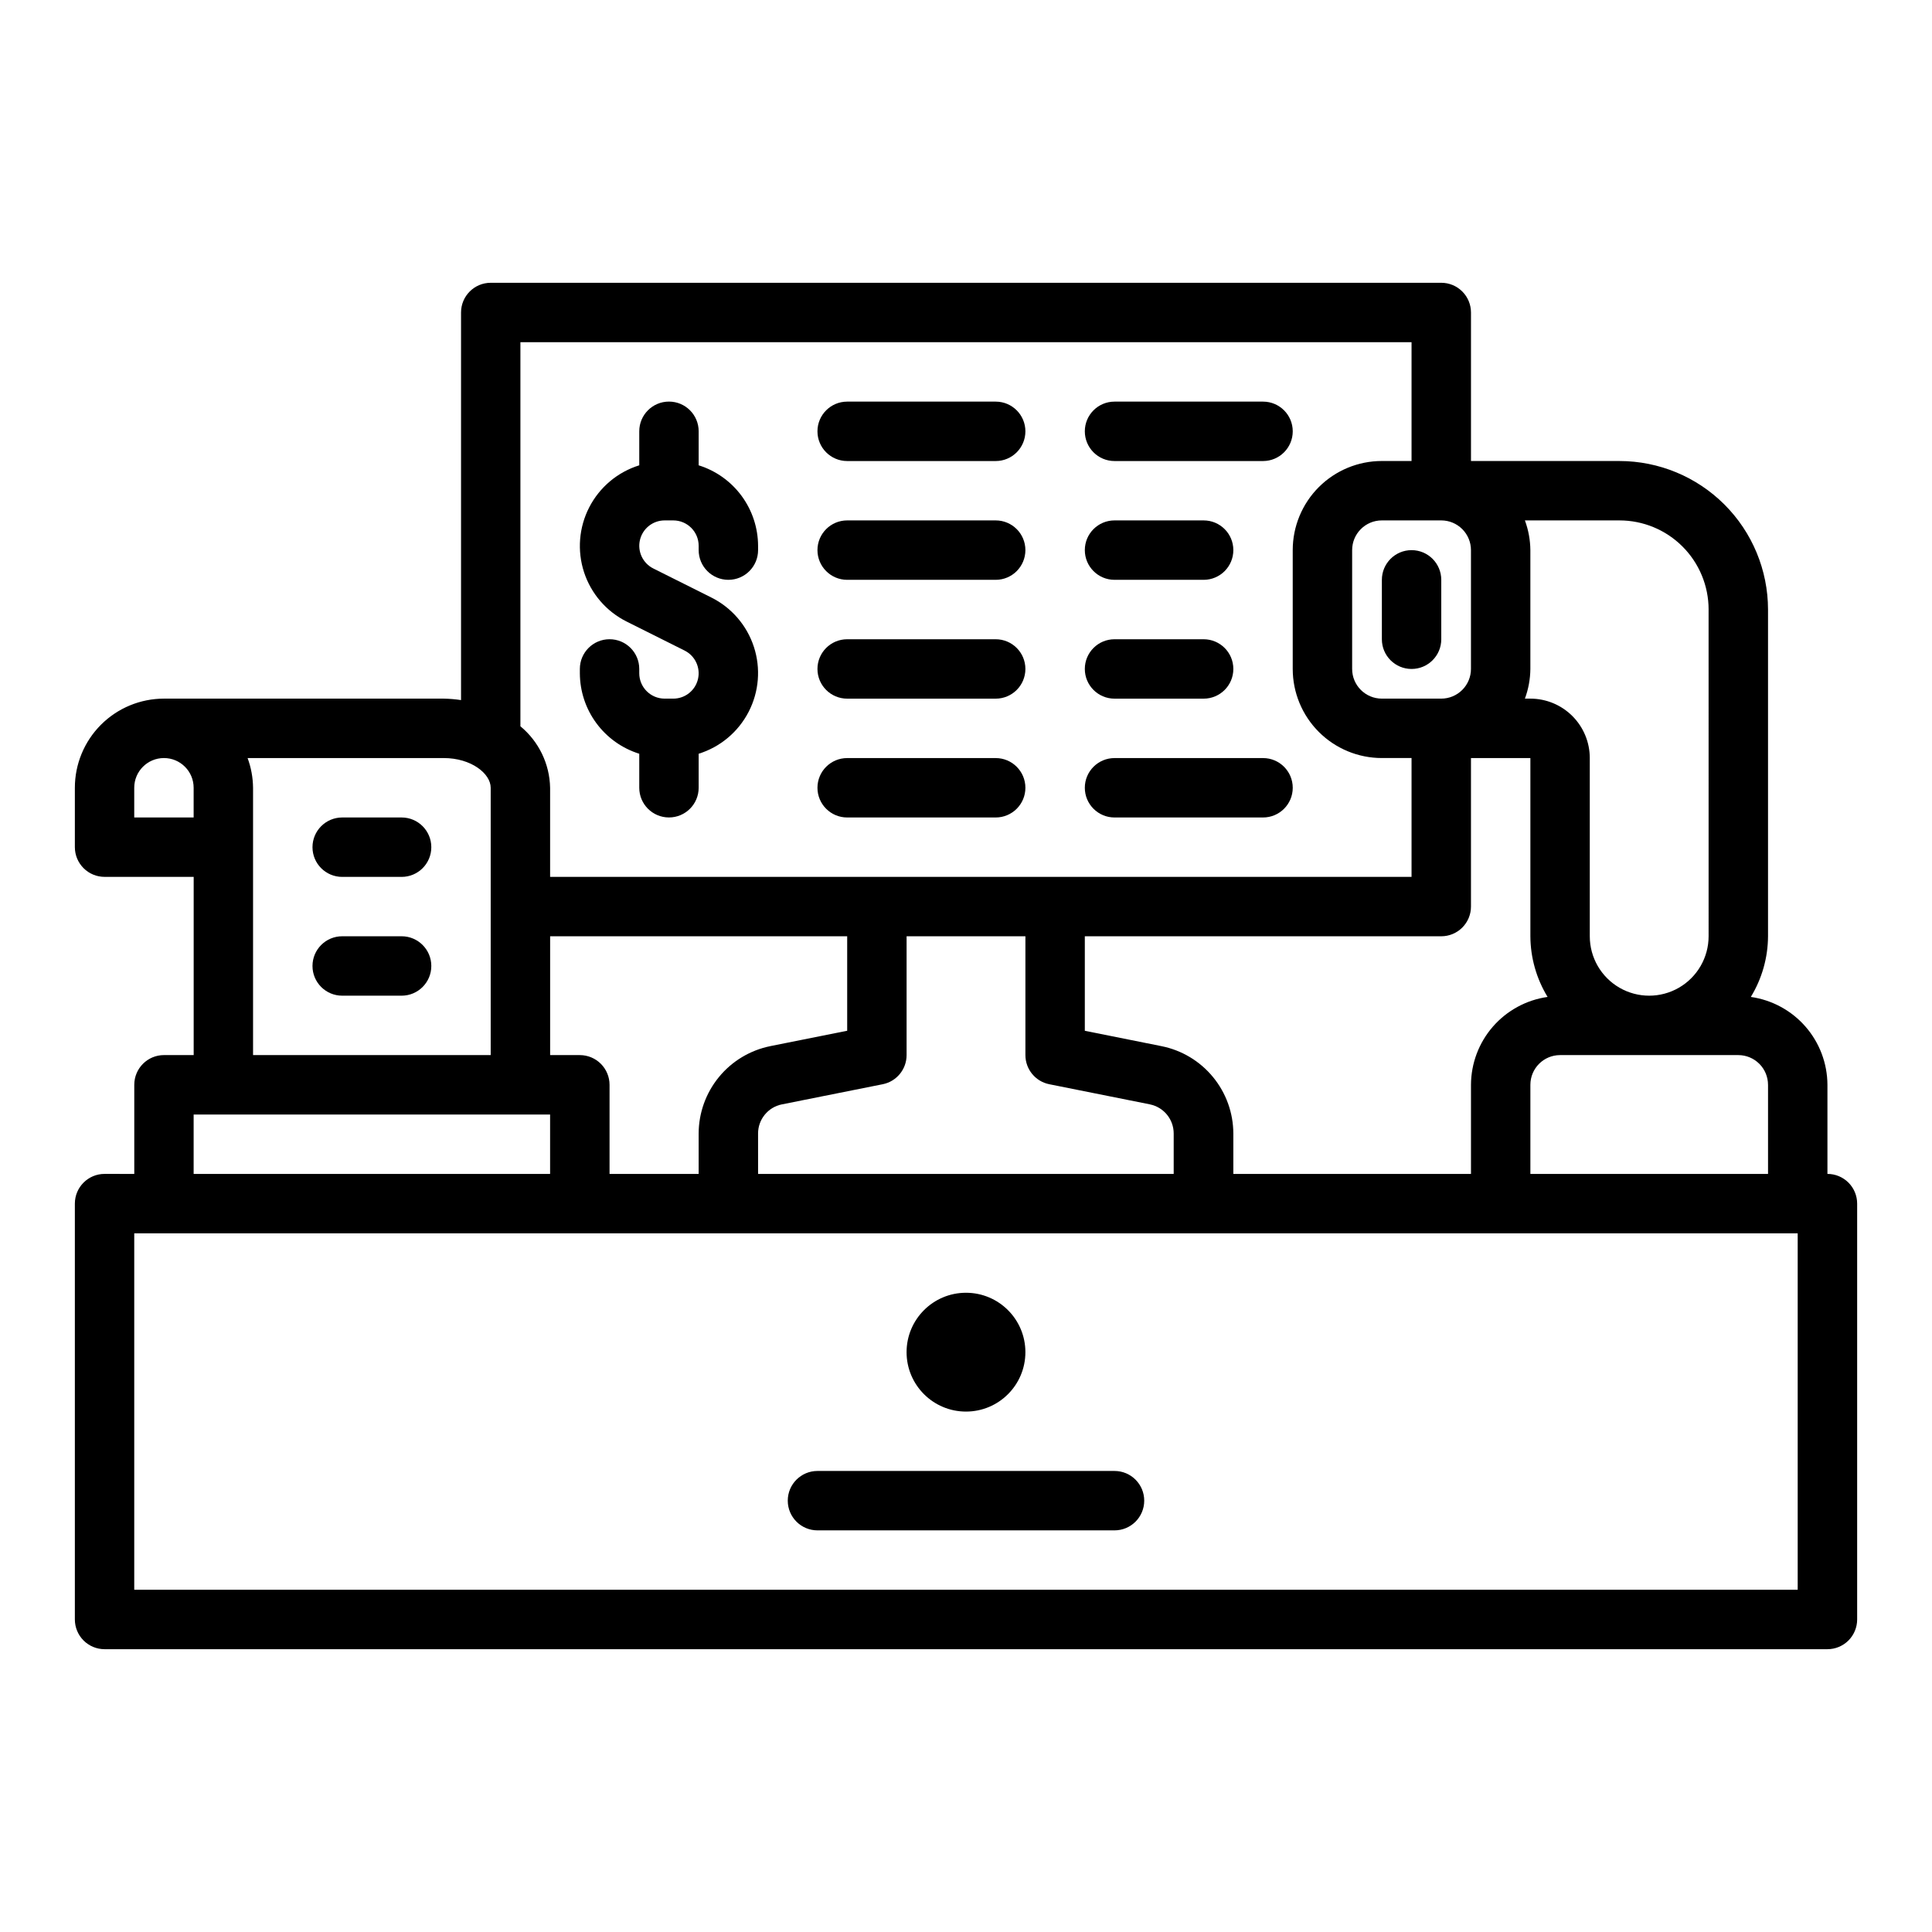 <?xml version="1.0" encoding="UTF-8"?>
<!-- The Best Svg Icon site in the world: iconSvg.co, Visit us! https://iconsvg.co -->
<svg fill="#000000" width="800px" height="800px" version="1.1" viewBox="144 144 512 512" xmlns="http://www.w3.org/2000/svg">
 <g>
  <path d="m313.41 343.75v9.012c0 4.348 3.523 7.871 7.871 7.871s7.871-3.523 7.871-7.871v-9.012c5.727-1.781 10.496-5.785 13.246-11.113 2.75-5.324 3.25-11.535 1.383-17.23-1.863-5.699-5.938-10.41-11.305-13.078l-15.344-7.676c-2.789-1.395-4.254-4.523-3.539-7.555 0.715-3.035 3.422-5.18 6.539-5.184h2.297c3.711 0.004 6.719 3.012 6.723 6.723v1.148c0 4.348 3.527 7.875 7.875 7.875 4.348 0 7.871-3.527 7.871-7.875v-1.148c-0.02-4.766-1.555-9.402-4.383-13.238-2.832-3.832-6.812-6.668-11.363-8.086v-9.016c0-4.348-3.523-7.871-7.871-7.871s-7.871 3.523-7.871 7.871v9.016c-5.727 1.781-10.496 5.781-13.246 11.109s-3.246 11.535-1.383 17.234c1.867 5.695 5.938 10.406 11.309 13.078l15.344 7.676h-0.004c2.789 1.391 4.254 4.519 3.539 7.555-0.711 3.035-3.418 5.18-6.539 5.18h-2.297c-3.711-0.004-6.719-3.012-6.723-6.723v-1.148c0-4.348-3.523-7.871-7.871-7.871s-7.871 3.523-7.871 7.871v1.148c0.016 4.769 1.551 9.406 4.383 13.238 2.832 3.836 6.809 6.668 11.359 8.09z"/>
  <path d="m628.29 455.1v-23.613c-0.023-5.676-2.09-11.148-5.816-15.426-3.731-4.273-8.871-7.066-14.488-7.863 2.953-4.84 4.531-10.398 4.559-16.074v-86.59c-0.012-10.438-4.164-20.441-11.543-27.82s-17.383-11.527-27.816-11.539h-39.359v-39.363c0-2.086-0.832-4.09-2.309-5.566-1.477-1.477-3.477-2.305-5.566-2.305h-251.9c-4.348 0-7.871 3.523-7.871 7.871v102.72c-1.523-0.23-3.059-0.359-4.598-0.387h-74.125c-6.262 0-12.27 2.488-16.699 6.918-4.43 4.43-6.918 10.438-6.918 16.699v15.746c0 2.086 0.832 4.09 2.309 5.566 1.477 1.477 3.477 2.305 5.566 2.305h23.613v47.23h-7.871c-4.348 0-7.871 3.527-7.871 7.875v23.617l-7.871-0.004c-4.348 0-7.875 3.527-7.875 7.875v110.21c0 2.086 0.832 4.09 2.309 5.566 1.477 1.477 3.477 2.305 5.566 2.305h456.58c2.086 0 4.09-0.828 5.566-2.305 1.473-1.477 2.305-3.481 2.305-5.566v-110.21c0-2.09-0.832-4.094-2.305-5.566-1.477-1.477-3.481-2.309-5.566-2.309zm-15.742-23.617v23.617h-62.98v-23.613c0-4.348 3.523-7.875 7.871-7.875h47.234c2.086 0 4.09 0.832 5.566 2.309 1.477 1.477 2.305 3.477 2.305 5.566zm-141.7 23.617v-10.703c-0.016-5.457-1.914-10.738-5.375-14.953-3.457-4.219-8.266-7.113-13.613-8.191l-20.371-4.086v-25.043h94.461c2.09 0 4.09-0.828 5.566-2.305 1.477-1.477 2.309-3.477 2.309-5.566v-39.359h15.742v47.23c0.027 5.676 1.605 11.234 4.559 16.074-5.617 0.797-10.758 3.59-14.488 7.863-3.727 4.277-5.789 9.75-5.812 15.426v23.617zm-165.31 0v-23.613c0-2.09-0.832-4.09-2.305-5.566-1.477-1.477-3.481-2.309-5.566-2.309h-7.875v-31.488h78.723v25.039l-20.371 4.07-0.004 0.004c-5.348 1.082-10.16 3.977-13.617 8.195-3.461 4.219-5.359 9.508-5.371 14.965v10.703zm39.359-10.707v0.004c-0.004-3.746 2.629-6.977 6.297-7.723l26.766-5.348c3.664-0.746 6.297-3.973 6.297-7.715v-31.488h31.488v31.488c0 3.742 2.633 6.969 6.297 7.715l26.703 5.344v0.004c3.668 0.746 6.301 3.977 6.297 7.723v10.703h-110.14zm181.05-162.48c2.09 0 4.09 0.828 5.566 2.305 1.477 1.477 2.309 3.481 2.309 5.566v31.488c0 2.09-0.832 4.09-2.309 5.566s-3.477 2.305-5.566 2.305h-15.742c-4.348 0-7.871-3.523-7.871-7.871v-31.488c0-4.348 3.523-7.871 7.871-7.871zm70.848 23.617 0.004 86.59c0 5.625-3.004 10.824-7.875 13.637-4.871 2.812-10.871 2.812-15.742 0s-7.871-8.012-7.871-13.637v-47.23c0-4.176-1.66-8.18-4.613-11.133s-6.957-4.613-11.133-4.613h-1.449c0.934-2.519 1.422-5.184 1.449-7.871v-31.488c-0.027-2.688-0.516-5.352-1.449-7.871h25.066c6.262 0 12.27 2.488 16.699 6.918 4.43 4.43 6.918 10.434 6.918 16.699zm-78.719-70.848v31.488h-7.871c-6.262 0-12.27 2.488-16.699 6.914-4.43 4.43-6.918 10.438-6.918 16.699v31.488c0 6.266 2.488 12.27 6.918 16.699 4.43 4.43 10.438 6.918 16.699 6.918h7.871v31.488h-228.29v-23.617c-0.125-6.316-3-12.262-7.871-16.285v-101.79zm-338.5 118.08c0-4.348 3.523-7.871 7.871-7.871s7.871 3.523 7.871 7.871v7.871h-15.742zm31.488 15.742v-15.742c-0.027-2.688-0.516-5.352-1.449-7.871h51.957c7.344 0 12.469 4.148 12.469 7.871v70.848h-62.977zm-15.746 70.852h94.465v15.742h-94.465zm425.09 125.95h-440.83v-94.465h440.83z"/>
  <path d="m250.43 360.64h-15.742c-4.348 0-7.875 3.527-7.875 7.875 0 4.348 3.527 7.871 7.875 7.871h15.742c4.348 0 7.871-3.523 7.871-7.871 0-4.348-3.523-7.875-7.871-7.875z"/>
  <path d="m250.43 392.12h-15.742c-4.348 0-7.875 3.527-7.875 7.875s3.527 7.871 7.875 7.871h15.742c4.348 0 7.871-3.523 7.871-7.871s-3.523-7.875-7.871-7.875z"/>
  <path d="m510.21 313.41c0 4.348 3.523 7.871 7.871 7.871s7.871-3.523 7.871-7.871v-15.742c0-4.348-3.523-7.875-7.871-7.875s-7.871 3.527-7.871 7.875z"/>
  <path d="m368.51 266.18h39.359c4.348 0 7.871-3.527 7.871-7.875 0-4.348-3.523-7.871-7.871-7.871h-39.359c-4.348 0-7.875 3.523-7.875 7.871 0 4.348 3.527 7.875 7.875 7.875z"/>
  <path d="m439.36 266.18h39.359c4.348 0 7.871-3.527 7.871-7.875 0-4.348-3.523-7.871-7.871-7.871h-39.359c-4.348 0-7.871 3.523-7.871 7.871 0 4.348 3.523 7.875 7.871 7.875z"/>
  <path d="m368.51 297.66h39.359c4.348 0 7.871-3.527 7.871-7.875 0-4.348-3.523-7.871-7.871-7.871h-39.359c-4.348 0-7.875 3.523-7.875 7.871 0 4.348 3.527 7.875 7.875 7.875z"/>
  <path d="m439.36 297.66h23.617c4.348 0 7.871-3.527 7.871-7.875 0-4.348-3.523-7.871-7.871-7.871h-23.617c-4.348 0-7.871 3.523-7.871 7.871 0 4.348 3.523 7.875 7.871 7.875z"/>
  <path d="m368.51 329.15h39.359c4.348 0 7.871-3.523 7.871-7.871s-3.523-7.871-7.871-7.871h-39.359c-4.348 0-7.875 3.523-7.875 7.871s3.527 7.871 7.875 7.871z"/>
  <path d="m439.36 329.15h23.617c4.348 0 7.871-3.523 7.871-7.871s-3.523-7.871-7.871-7.871h-23.617c-4.348 0-7.871 3.523-7.871 7.871s3.523 7.871 7.871 7.871z"/>
  <path d="m368.51 360.64h39.359c4.348 0 7.871-3.523 7.871-7.871s-3.523-7.871-7.871-7.871h-39.359c-4.348 0-7.875 3.523-7.875 7.871s3.527 7.871 7.875 7.871z"/>
  <path d="m439.36 360.64h39.359c4.348 0 7.871-3.523 7.871-7.871s-3.523-7.871-7.871-7.871h-39.359c-4.348 0-7.871 3.523-7.871 7.871s3.523 7.871 7.871 7.871z"/>
  <path d="m415.74 502.34c0 8.695-7.047 15.742-15.742 15.742s-15.746-7.047-15.746-15.742c0-8.695 7.051-15.746 15.746-15.746s15.742 7.051 15.742 15.746"/>
  <path d="m439.36 533.82h-78.723c-4.348 0-7.871 3.523-7.871 7.871 0 4.348 3.523 7.871 7.871 7.871h78.723c4.348 0 7.871-3.523 7.871-7.871 0-4.348-3.523-7.871-7.871-7.871z"/>
 </g>
</svg>